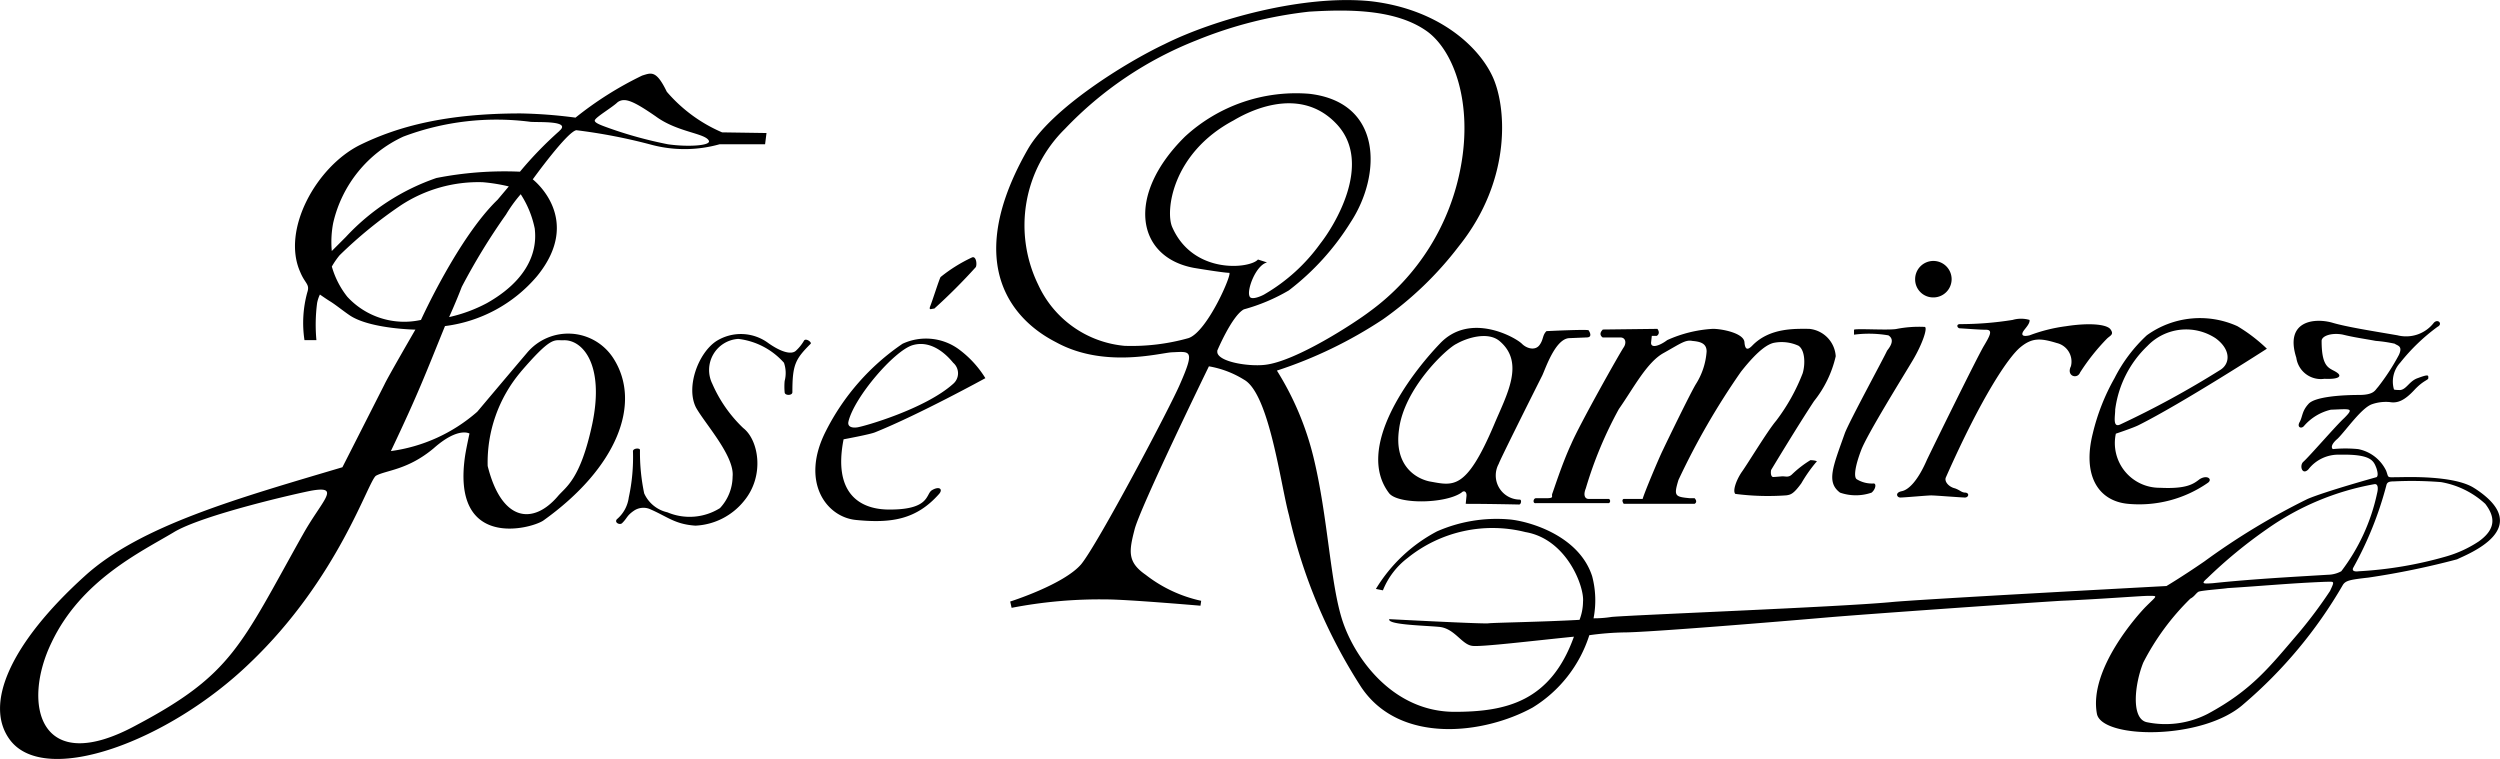 <?xml version="1.0" encoding="UTF-8"?>
<svg xmlns="http://www.w3.org/2000/svg" width="166.341" height="50.503" viewBox="0 0 166.341 50.503">
  <g id="Group_56" data-name="Group 56" transform="translate(6011.496 -5620.699)">
    <path id="Path_27" data-name="Path 27" d="M56.559,78.787a10.059,10.059,0,0,1-3.69-2.709c-.7-1.448-1.028-1.262-1.635-1.075a23.158,23.158,0,0,0-4.438,2.8,31.563,31.563,0,0,0-3.644-.28c-4.906,0-8.128.84-10.7,2.1-2.9,1.448-5.232,5.653-3.97,8.456.327.794.653.794.467,1.354a7.651,7.651,0,0,0-.186,3.176h.794a11.19,11.19,0,0,1,.047-2.476,2.294,2.294,0,0,1,.186-.56s.467.327.7.467c.374.234.888.654,1.308.934,1.355.888,4.344.934,4.344.934s-1.868,3.224-2.055,3.644c-1.682,3.316-2.8,5.512-2.8,5.512-6.914,2.056-13.454,3.879-17.144,7.24-4.906,4.438-6.774,8.549-4.952,10.933,2.382,3.082,10.558.046,15.93-5.139,5.933-5.653,7.894-12.193,8.408-12.474.7-.374,2.1-.374,3.83-1.821,1.635-1.449,2.383-.981,2.383-.981s-.187.841-.28,1.4c-.981,6.354,4.345,4.952,5.186,4.393,4.906-3.5,6.586-7.8,4.672-10.793a3.572,3.572,0,0,0-5.746-.374c-1.074,1.262-3.316,3.925-3.316,3.925a10.933,10.933,0,0,1-5.746,2.616c1.822-3.832,2.289-5.093,3.6-8.317a9.591,9.591,0,0,0,6.12-3.316c3.13-3.83-.28-6.446-.28-6.446s2.289-3.176,2.9-3.27a36.809,36.809,0,0,1,5.046.981,8.578,8.578,0,0,0,4.484-.046H59.41l.094-.748-2.944-.044ZM28.622,105.6c-4.11,7.335-4.672,9.25-11.024,12.614-6.494,3.549-7.662-1.4-5.652-5.512,1.962-4.111,5.886-5.98,8.082-7.289,1.869-1.168,8.457-2.661,9.25-2.8,1.961-.327.607.7-.655,2.989ZM43.151,94.718c2.008-2.336,2.2-2.1,2.8-2.1,1.262-.094,2.8,1.542,1.962,5.56-.794,3.738-1.775,4.2-2.289,4.812-1.635,1.915-3.738,1.728-4.672-2.009a9.336,9.336,0,0,1,2.2-6.26Zm-6.634-3.456a5.147,5.147,0,0,1-4.906-1.542,5.792,5.792,0,0,1-1.028-2.009,5.3,5.3,0,0,1,.514-.748,29.163,29.163,0,0,1,4.064-3.316A9.4,9.4,0,0,1,40.628,82.1a11.483,11.483,0,0,1,1.729.28l-.748.888c-2.616,2.523-5.092,7.989-5.092,7.989Zm7.568-6.073c.046.514.374,2.943-3.176,4.951a9.917,9.917,0,0,1-2.523.934s.468-1.028.841-2.008a42.072,42.072,0,0,1,2.943-4.812,9.3,9.3,0,0,1,.981-1.355A6.606,6.606,0,0,1,44.085,85.188Zm1.635-6.494A24.8,24.8,0,0,0,43.1,81.4a23.487,23.487,0,0,0-5.56.42,14.764,14.764,0,0,0-6.026,3.924l-.934.934a6.671,6.671,0,0,1,.094-1.869,8.393,8.393,0,0,1,4.672-5.746,17.575,17.575,0,0,1,8.456-.981c.513.047,2.755-.094,1.915.608l7.24.888a27.473,27.473,0,0,1-3.924-1.075c-.513-.186-1.074-.374-.934-.56.14-.234,1.168-.841,1.5-1.168.467-.327,1.028-.094,2.522.934,1.448,1.074,3.317,1.122,3.55,1.635.14.327-1.4.42-2.71.234l-7.24-.888Zm16.3,13.922c.14-.14.514.14.42.234-1.028,1.028-1.214,1.4-1.214,3.224,0,.233-.514.233-.514,0a4.018,4.018,0,0,1,0-.748,2.091,2.091,0,0,0-.046-1.214,4.825,4.825,0,0,0-3.036-1.588A2.073,2.073,0,0,0,55.9,95.514a9.039,9.039,0,0,0,2.056,2.943c1.028.793,1.448,3.175.046,4.858a4.417,4.417,0,0,1-3.224,1.636c-1.4-.095-1.868-.609-3.083-1.123a1.129,1.129,0,0,0-1.028.14c-.468.327-.42.466-.748.793-.14.188-.561,0-.374-.233a2.282,2.282,0,0,0,.794-1.447,12.586,12.586,0,0,0,.28-3.084c0-.186.42-.235.467-.095a13.216,13.216,0,0,0,.28,2.9,2.223,2.223,0,0,0,1.542,1.261,3.8,3.8,0,0,0,3.5-.279,3.116,3.116,0,0,0,.841-2.1c.14-1.355-1.822-3.5-2.429-4.579-.7-1.355.139-3.644,1.354-4.438a3.067,3.067,0,0,1,3.456.14c.794.561,1.5.794,1.822.514a2.864,2.864,0,0,0,.56-.7Zm8.456,10c-.374.281-.14,1.309-2.943,1.261-1.869-.046-3.6-1.121-2.9-4.672,0,0,1.775-.327,2.1-.468,2.9-1.166,7.334-3.6,7.334-3.6a6.833,6.833,0,0,0-1.822-1.962,3.705,3.705,0,0,0-3.69-.327,15.41,15.41,0,0,0-5.092,5.793c-1.728,3.363,0,5.745,2.008,5.932,2.383.235,4.018-.046,5.513-1.728C71.274,102.518,70.993,102.286,70.479,102.613Zm-5.512-4.625c.42-1.636,3.036-4.672,4.252-5.046,1.4-.42,2.476.888,2.71,1.168a.922.922,0,0,1,0,1.4c-1.868,1.68-5.98,2.849-6.4,2.9s-.655-.092-.561-.419Zm89.882,3.879c-.375.279-.8.652-2.618.56a2.974,2.974,0,0,1-2.943-3.6s1.123-.374,1.5-.56c2.9-1.449,8.549-5.093,8.549-5.093a10.821,10.821,0,0,0-1.963-1.5,6.037,6.037,0,0,0-6.026.608,10.1,10.1,0,0,0-2.148,2.85,14.085,14.085,0,0,0-1.449,3.69c-.7,2.8.374,4.484,2.337,4.672a8,8,0,0,0,5.326-1.4c.327-.233-.048-.56-.56-.233Zm-5.607-4.625a7.109,7.109,0,0,1,2.148-4.252,3.569,3.569,0,0,1,4.533-.514c1.028.748.98,1.682.327,2.1a61.845,61.845,0,0,1-6.681,3.644C149.056,98.455,149.242,97.66,149.242,97.241ZM73.189,87.1a10.08,10.08,0,0,0-2.1,1.308c-.094.14-.56,1.635-.7,1.962-.094.28.094.14.28.14a38.244,38.244,0,0,0,2.756-2.756c.095-.14.048-.747-.233-.654ZM111.4,92.008c-.281.28-.186.56-.468.934s-.84.234-1.166-.094c-.421-.42-3.456-2.149-5.466,0-2.009,2.1-5.653,6.961-3.365,9.95.609.747,3.738.7,4.812-.046.186-.186.375-.046.327.279l-.046.468c1.635,0,3.551.046,3.551.046.138,0,.186-.327.046-.327a1.607,1.607,0,0,1-1.4-2.381c.046-.188,1.961-4.019,2.9-5.888.235-.513.889-2.475,1.823-2.475l1.122-.046c.466,0,.138-.468.138-.468.045-.092-2.8.048-2.8.048Zm-3.5,6.261c-1.869,4.391-2.71,4.017-4.3,3.736-1.028-.233-2.337-1.166-2.009-3.456.327-2.708,3.13-5.372,3.83-5.7.654-.374,2.056-.841,2.851-.187C110,94.11,108.74,96.259,107.9,98.269Zm7.241-6.355c-.327.327,0,.514,0,.514h1.168c.374,0,.419.374.233.654-.233.327-2.943,5.138-3.5,6.447-.609,1.309-1.168,3.084-1.263,3.316-.046.186.14.281-.419.281H110.7c-.186,0-.233.374,0,.327h4.858a.165.165,0,0,0,0-.281h-1.355c-.233,0-.374-.233-.186-.7a26.663,26.663,0,0,1,2.2-5.279c.981-1.4,1.869-3.129,2.991-3.737,1.166-.654,1.447-.888,1.915-.794.56.046.933.187.933.7a4.661,4.661,0,0,1-.7,2.149c-.327.514-1.915,3.784-2.2,4.391-.279.56-1.261,2.9-1.355,3.27h-1.261s-.186.046,0,.327h4.717c.235-.14,0-.374,0-.374h-.327c-.98-.095-1.074-.14-.747-1.214a48.626,48.626,0,0,1,4.158-7.2c1.214-1.542,1.823-1.822,2.149-1.916a2.7,2.7,0,0,1,1.682.187c.419.28.466,1.168.279,1.822a12.868,12.868,0,0,1-1.775,3.176c-.56.654-1.915,2.9-2.289,3.411-.375.56-.609,1.261-.421,1.447a17.007,17.007,0,0,0,3.411.095c.281-.046.468-.095.981-.8a9.793,9.793,0,0,1,.98-1.4c.186-.095-.233-.14-.374-.14a7,7,0,0,0-1.214.935c-.233.233-.419.14-.654.14,0,0-.514.046-.607.046-.14,0-.186-.235-.14-.468,0,0,1.682-2.8,2.851-4.577a7.432,7.432,0,0,0,1.447-2.991,1.954,1.954,0,0,0-1.775-1.822c-.889,0-2.616-.094-3.784,1.122-.235.234-.468.374-.514-.234s-1.5-.888-2.1-.888a8.529,8.529,0,0,0-3.037.748c-.56.42-1.123.56-1.074.14l.046-.42h.327s.279-.139.046-.467l-3.643.044Zm16.724,0c.14-.094,2.2.046,2.8-.046a7.789,7.789,0,0,1,1.915-.14c.188.094-.186,1.168-.793,2.195s-3.084,5-3.456,6.026c-.374.981-.514,1.777-.281,1.917a1.943,1.943,0,0,0,1.123.279c.186,0,.14.374-.14.609a3.2,3.2,0,0,1-2.1,0c-.935-.7-.468-1.728.326-3.97.327-.841,2.618-5.047,2.8-5.466.093-.14.607-.7.093-1.028a7.648,7.648,0,0,0-2.289-.046v-.328h0Zm5.279-2.148a1.214,1.214,0,1,0-1.214-1.214A1.2,1.2,0,0,0,137.144,89.766Zm1.775,1.776a22.037,22.037,0,0,0,3.5-.28,2.021,2.021,0,0,1,1.122,0c.046.234-.281.56-.374.7-.14.187-.235.468.374.327a10.72,10.72,0,0,1,2.429-.608c1.5-.234,2.661-.139,2.943.187.281.374,0,.42-.233.654a13.972,13.972,0,0,0-1.777,2.242c-.186.468-.933.235-.607-.42a1.267,1.267,0,0,0-.935-1.542c-1.074-.327-1.635-.374-2.429.28s-2.57,3.269-4.95,8.643c-.14.279.186.652.607.747.374.14.421.281.7.281.281.046.186.327-.046.327s-1.963-.14-2.242-.14-1.775.14-2.056.14c-.233,0-.374-.327.093-.421s1.076-.7,1.682-2.1c.654-1.355,3.365-6.867,3.784-7.568s.609-1.074.14-1.074-1.588-.094-1.728-.094c-.186,0-.281-.281,0-.281Z" transform="translate(-6020 5550.723)" fill-rule="evenodd"></path>
    <path id="Path_28" data-name="Path 28" d="M176.91,102.195c-1.309-.888-4.625-.747-5-.747-.888,0-.7.093-.888-.421a2.621,2.621,0,0,0-1.869-1.447,8.734,8.734,0,0,0-1.682,0s-.281-.186.327-.7c.56-.56,1.588-2.056,2.289-2.289a2.842,2.842,0,0,1,1.168-.14c.514.093.981-.095,1.636-.8.607-.654.933-.654.933-.794,0-.187.046-.28-.7,0-.56.186-.747.748-1.168.794,0,0-.419,0-.419-.046a1.861,1.861,0,0,1,.419-1.776,12.863,12.863,0,0,1,2.477-2.382c.374-.186.046-.561-.235-.28a2.335,2.335,0,0,1-2.429.841c-1.635-.28-3.411-.56-4.344-.841-1.168-.327-3.177-.14-2.383,2.336a1.646,1.646,0,0,0,1.869,1.4c1.028.046,1.121-.186.888-.374-.468-.375-1.074-.187-1.074-2.149,0-.327.654-.56,1.4-.42.747.186,1.447.28,2.2.42a9.251,9.251,0,0,1,1.261.187c.186.14.56.14.281.748a14.487,14.487,0,0,1-1.4,2.149c-.188.186-.235.514-1.263.514-.98,0-2.943.093-3.363.609-.421.466-.375.793-.562,1.166-.233.374.095.514.281.281a3.388,3.388,0,0,1,1.775-1.074c1.309-.048,1.588-.14.889.56-.516.468-2.29,2.523-2.71,2.9-.281.233-.095.933.327.514a2.518,2.518,0,0,1,2.1-.981c2.1-.046,2.242.419,2.429.888.186.562,0,.609,0,.609s-3.365.933-4.579,1.447a46.04,46.04,0,0,0-6.868,4.158c-1.494,1.028-2.521,1.636-2.521,1.636s-16.585.888-18.359,1.074c-3.549.327-16.91.841-18.547.981a7.567,7.567,0,0,1-1.214.093,6.26,6.26,0,0,0-.093-2.8c-.888-2.756-4.3-3.689-5.56-3.784a9.878,9.878,0,0,0-4.764.8,10.441,10.441,0,0,0-4.065,3.83l.468.093a5.052,5.052,0,0,1,1.635-2.148,9,9,0,0,1,7.849-1.728c2.756.468,3.924,3.644,3.83,4.625a3.479,3.479,0,0,1-.233,1.214c-2.477.14-5.745.186-6.072.233-.421.046-6.588-.279-6.588-.279-.138.374,2.29.419,3.318.514s1.494,1.166,2.194,1.261c.514.093,3.97-.327,6.775-.609-1.542,4.3-4.484,5-7.942,5-4.065,0-6.588-3.5-7.43-5.978s-.98-6.961-1.961-10.979a19.538,19.538,0,0,0-2.429-5.747,29.122,29.122,0,0,0,7.054-3.41,22.987,22.987,0,0,0,5.045-4.858c3.6-4.485,3.177-9.437,2.2-11.4-.981-2.009-3.644-4.392-8.035-4.906-4.484-.468-10.463,1.214-13.733,2.85-2.57,1.214-7.568,4.3-9.11,7.008-5.232,9.156.84,12.286,1.915,12.846,3.176,1.728,6.868.7,7.662.654,1.214-.046,1.588-.234.561,2.1-.608,1.447-5.466,10.65-6.587,12.007-1.168,1.353-4.718,2.475-4.718,2.475l.094.419a30.851,30.851,0,0,1,6.307-.56c1.4,0,6.259.419,6.259.419l.047-.327a9.146,9.146,0,0,1-3.69-1.728c-1.214-.84-1.122-1.542-.748-2.989.327-1.4,4.952-10.884,4.952-10.884a6.485,6.485,0,0,1,2.336.888c1.682.933,2.429,6.96,2.991,9.015a35.492,35.492,0,0,0,4.81,11.447c2.57,3.83,8.176,3.13,11.4,1.355A8.757,8.757,0,0,0,118,111.963a19.276,19.276,0,0,1,2.335-.186c1.588,0,10.651-.749,13.315-.981s13.406-.981,15.743-1.123c2.337-.093,5.326-.326,5.745-.326.749,0,.654-.048-.093.7-.468.466-3.83,4.158-3.27,7.147.327,1.682,7.054,1.777,9.764-.652a30.425,30.425,0,0,0,6.586-7.9c.186-.327.514-.375,1.728-.514a53.2,53.2,0,0,0,5.886-1.214c.654-.331,5.278-2.06,1.168-4.724ZM93.242,93.039s.981-2.336,1.776-2.757a12.322,12.322,0,0,0,2.991-1.262,16.994,16.994,0,0,0,4.11-4.532c2.056-3.13,2.149-7.988-2.756-8.549a10.907,10.907,0,0,0-8.267,2.85c-3.971,3.924-3.224,8.035.608,8.736.84.14,2.056.327,2.336.327.234,0-1.448,3.924-2.71,4.344a13.945,13.945,0,0,1-4.251.514,7.02,7.02,0,0,1-5.746-4.064,9,9,0,0,1,1.775-10.37,24.435,24.435,0,0,1,8.736-5.887,27.984,27.984,0,0,1,7.521-1.915c2.383-.14,5.747-.234,7.9,1.355,1.777,1.355,2.943,4.764,2.2,8.876a15.337,15.337,0,0,1-6.073,9.717c-.981.748-4.906,3.316-6.961,3.55-1.169.14-3.318-.233-3.178-.934Zm2.71-6.073c-.514.608-4.3,1.028-5.7-2.148-.468-1.028-.046-4.906,4.064-7.1.56-.327,4.3-2.569,6.913.28,2.383,2.616-.233,6.774-1.121,7.9a12,12,0,0,1-3.691,3.364c-.138.094-.933.468-1.027.14-.187-.42.42-2.056,1.167-2.242Zm71.335,22.051a30.419,30.419,0,0,1-2.056,2.756c-1.961,2.289-3.13,3.83-6.073,5.418a6.141,6.141,0,0,1-4.065.56c-1.074-.233-.8-2.568-.233-3.97a16.486,16.486,0,0,1,3.13-4.25c.281-.14.374-.374.56-.468.327-.095,1.682-.186,1.915-.233,2.29-.14,4.16-.327,6.54-.421C167.568,108.408,167.613,108.316,167.287,109.016Zm.747-1.309a1.924,1.924,0,0,1-.888.233c-2.289.14-5,.281-7.661.562-.654.046-.8.046-.375-.327a31.751,31.751,0,0,1,3.972-3.27,17.855,17.855,0,0,1,7.147-2.991c.235-.046.281.235.186.609a13.039,13.039,0,0,1-2.382,5.185l9.11-1.961a7.8,7.8,0,0,1-2.148.98,26.183,26.183,0,0,1-5.793.981c-.327.046-.468-.046-.374-.233a23.438,23.438,0,0,0,2.2-5.466c.046-.233.186-.281.514-.281a24.128,24.128,0,0,1,3.13.048,5.815,5.815,0,0,1,2.943,1.447c.607.8.8,1.636-.468,2.523l-9.109,1.961Z" transform="translate(-6023.749 5551)" fill-rule="evenodd"></path>
  </g>
</svg>
